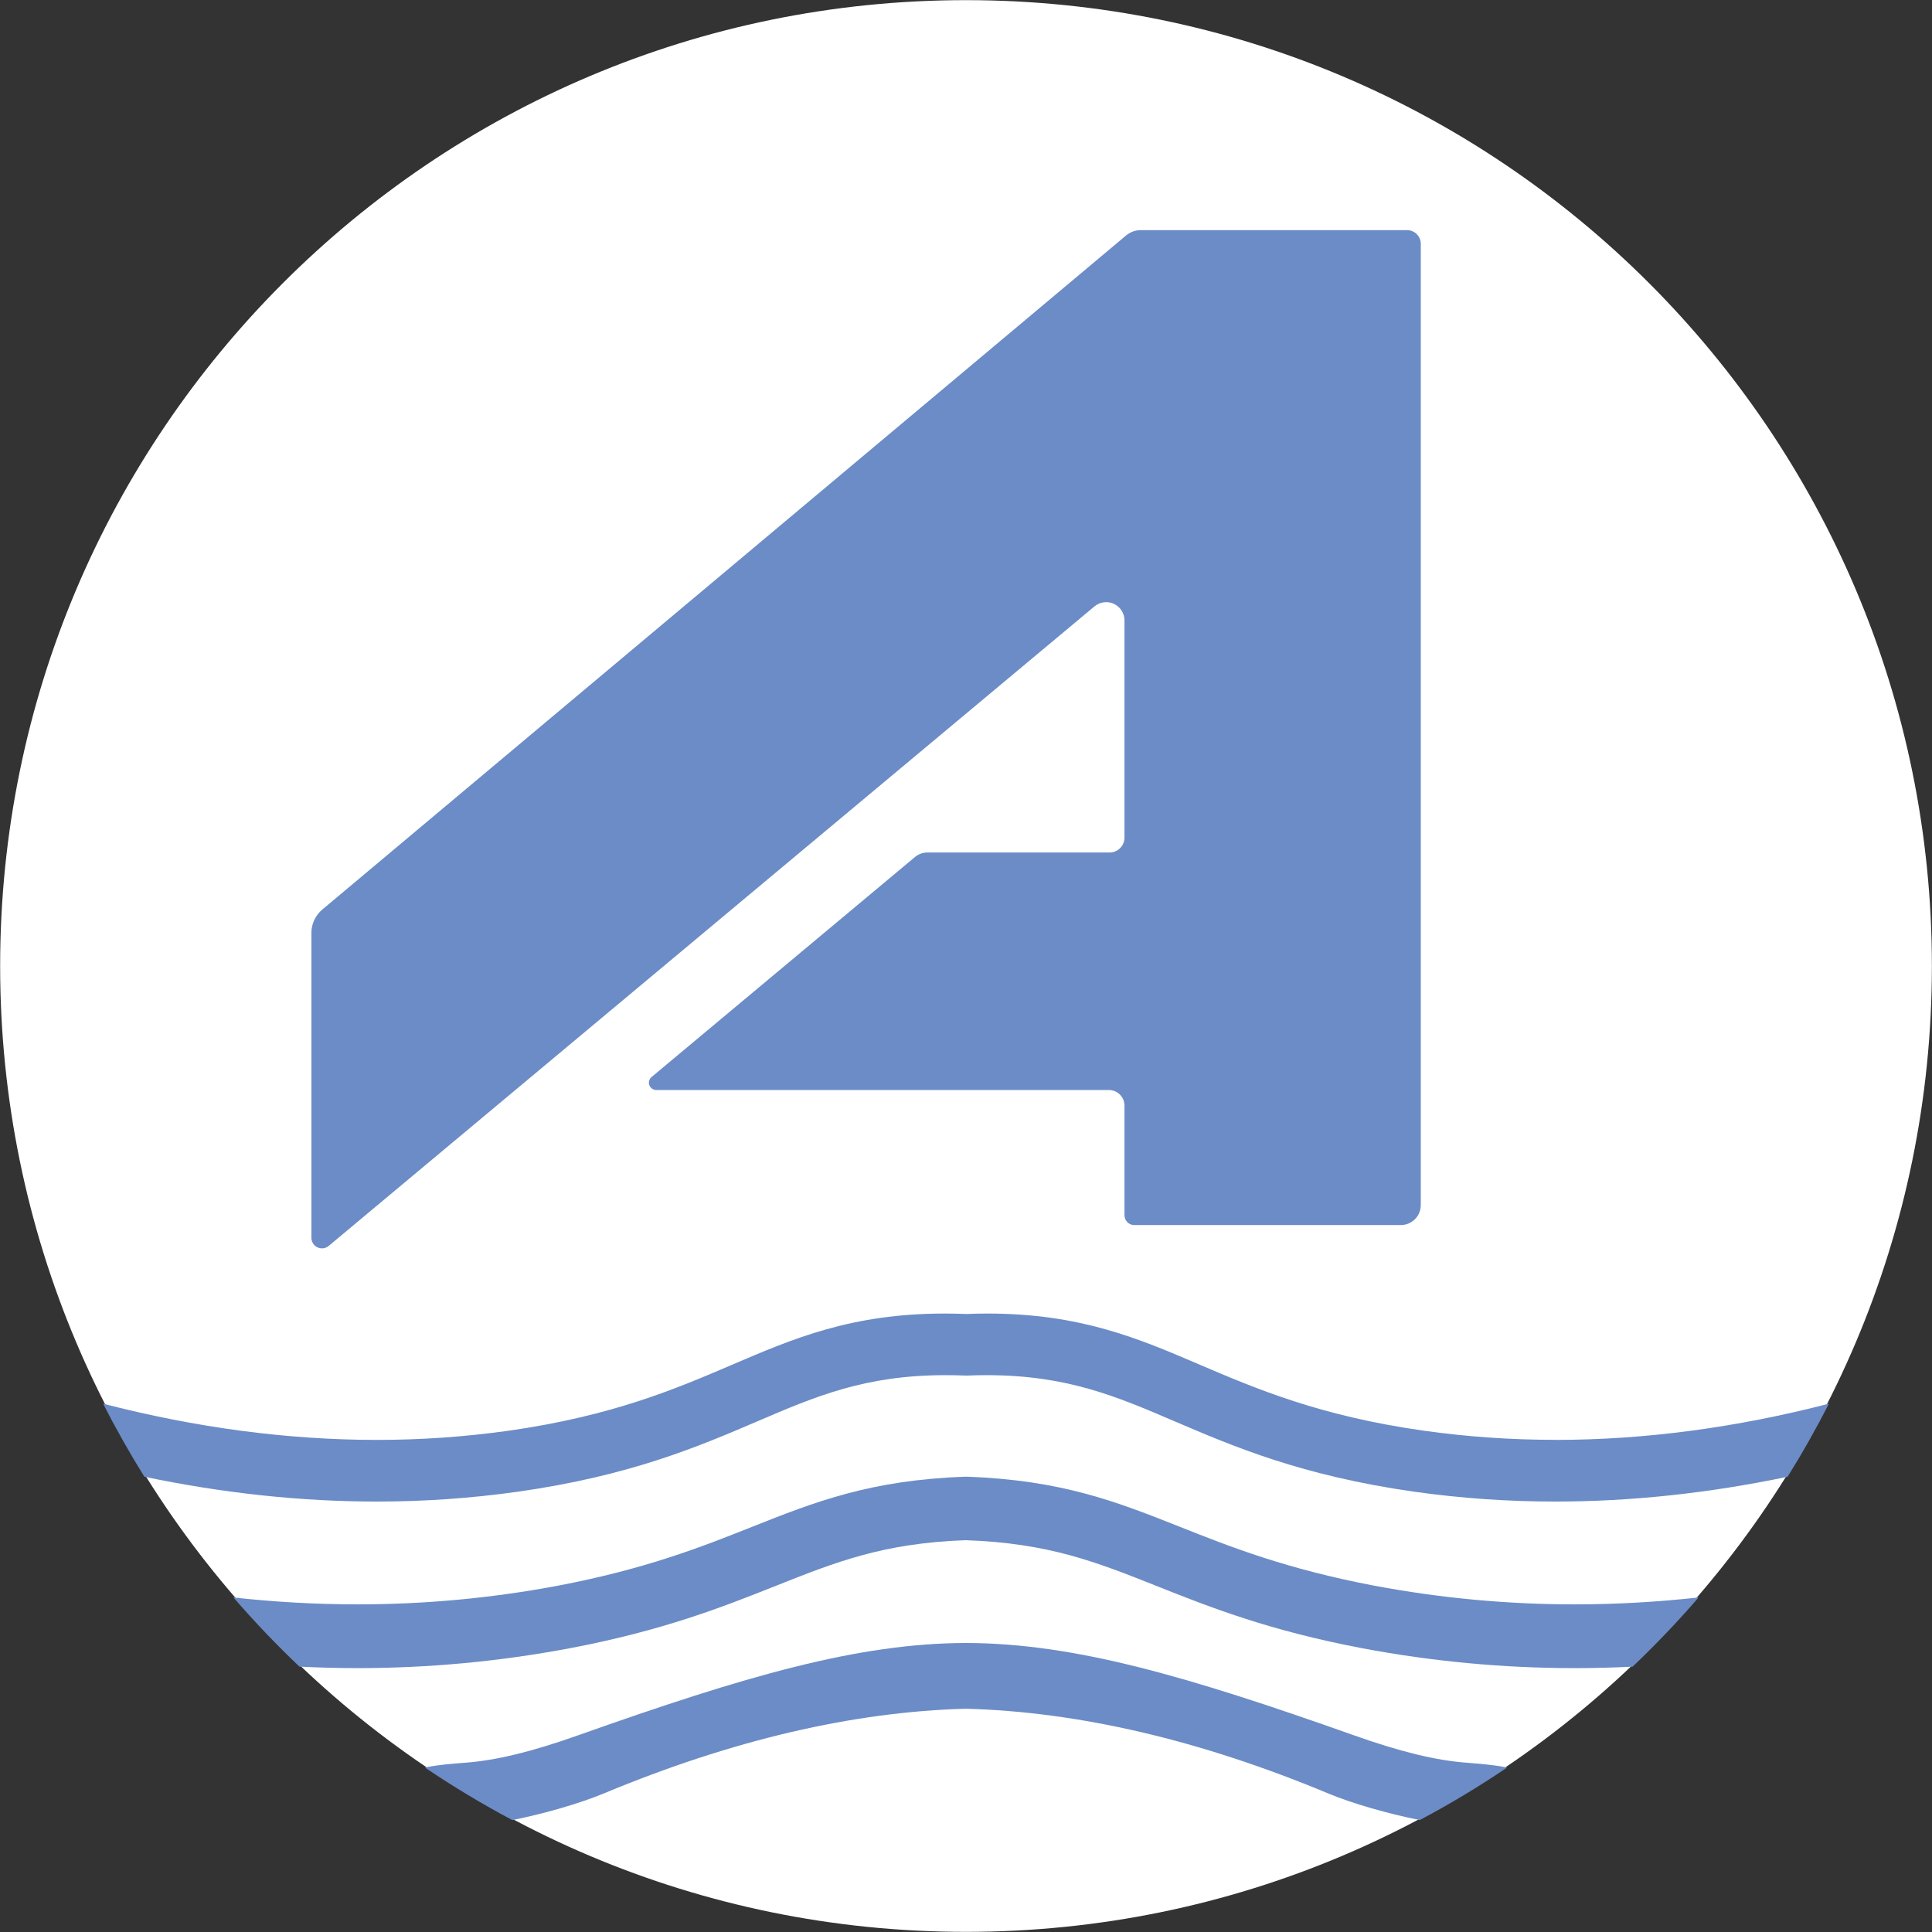 <?xml version="1.0" encoding="UTF-8"?> <svg xmlns="http://www.w3.org/2000/svg" width="55" height="55" viewBox="0 0 55 55" fill="none"><rect x="0" y="0" width="55" height="55" fill="#333333" stroke="none"/><g clip-path="url(#clip0_301_763)"><path d="M54.997 27.507C54.993 42.689 42.684 54.996 27.5 54.996C12.316 54.996 0.004 42.686 0.004 27.5C0.004 12.314 12.31 0.007 27.494 0.004H27.506C42.687 0.007 54.993 12.313 54.997 27.493V27.507Z" fill="white"></path><path d="M9.173 25.895L32.055 6.705C32.173 6.606 32.321 6.551 32.475 6.551H40.054C40.106 6.551 40.157 6.561 40.205 6.581C40.252 6.6 40.296 6.629 40.332 6.666C40.369 6.702 40.398 6.746 40.417 6.793C40.437 6.841 40.447 6.892 40.447 6.944V34.306C40.447 34.457 40.387 34.602 40.281 34.708C40.174 34.815 40.029 34.875 39.879 34.875H32.291C32.254 34.875 32.218 34.868 32.184 34.854C32.15 34.84 32.119 34.819 32.093 34.793C32.068 34.767 32.047 34.736 32.033 34.702C32.019 34.669 32.012 34.632 32.012 34.596V31.476C32.012 31.358 31.965 31.244 31.881 31.16C31.797 31.077 31.684 31.03 31.565 31.03H18.682C18.639 31.03 18.597 31.017 18.562 30.992C18.526 30.967 18.5 30.933 18.485 30.892C18.471 30.852 18.469 30.808 18.48 30.767C18.491 30.725 18.515 30.688 18.548 30.661L26.049 24.396C26.148 24.314 26.271 24.269 26.399 24.269H31.587C31.7 24.269 31.808 24.224 31.887 24.145C31.967 24.065 32.012 23.957 32.012 23.845V17.663C32.012 17.564 31.984 17.466 31.93 17.383C31.877 17.299 31.801 17.233 31.712 17.191C31.622 17.148 31.522 17.133 31.424 17.146C31.325 17.159 31.233 17.199 31.157 17.263L9.358 35.468C9.314 35.505 9.261 35.529 9.204 35.536C9.148 35.543 9.09 35.534 9.038 35.51C8.986 35.486 8.943 35.447 8.912 35.399C8.881 35.351 8.865 35.295 8.865 35.238V26.557C8.865 26.431 8.893 26.306 8.946 26.192C8.999 26.078 9.077 25.976 9.173 25.895Z" fill="#6B8CC6"></path><path d="M44.278 40.989C43.022 40.99 41.768 40.903 40.524 40.728C37.566 40.308 35.759 39.535 34.162 38.853C32.412 38.103 30.759 37.394 28.105 37.394C27.905 37.394 27.699 37.398 27.513 37.407C27.301 37.398 27.095 37.394 26.895 37.394C24.24 37.394 22.588 38.103 20.835 38.854C19.241 39.537 17.434 40.309 14.476 40.73C13.232 40.904 11.978 40.992 10.722 40.991C8.197 40.991 5.578 40.644 2.935 39.96C3.298 40.672 3.69 41.365 4.111 42.04C6.349 42.508 8.566 42.746 10.721 42.746C12.065 42.747 13.408 42.653 14.74 42.466C17.945 42.011 19.872 41.185 21.573 40.457C23.212 39.754 24.628 39.148 26.911 39.148C27.097 39.148 27.288 39.152 27.514 39.16C27.712 39.152 27.904 39.148 28.09 39.148C30.372 39.148 31.788 39.754 33.427 40.457C35.128 41.185 37.055 42.009 40.26 42.466C41.592 42.653 42.935 42.747 44.279 42.746C46.435 42.746 48.651 42.508 50.889 42.04C51.31 41.366 51.702 40.672 52.065 39.96C49.424 40.644 46.804 40.991 44.278 40.991" fill="#6B8CC6"></path><path d="M39.128 45.142C36.623 44.667 35.019 44.034 33.594 43.467C31.783 42.748 30.221 42.136 27.533 42.039H27.47C24.779 42.136 23.216 42.748 21.396 43.471C19.982 44.034 18.378 44.668 15.873 45.143C13.992 45.497 12.083 45.674 10.17 45.673C8.992 45.672 7.816 45.606 6.645 45.476C7.239 46.163 7.866 46.82 8.525 47.446C9.074 47.473 9.624 47.488 10.17 47.488C12.197 47.488 14.219 47.299 16.211 46.924C18.887 46.417 20.576 45.745 22.073 45.151C23.789 44.468 25.145 43.929 27.49 43.846C29.858 43.929 31.213 44.468 32.931 45.152C34.422 45.745 36.113 46.417 38.79 46.924C40.782 47.299 42.804 47.488 44.83 47.488C45.377 47.488 45.926 47.474 46.477 47.446C47.135 46.821 47.761 46.164 48.356 45.476C47.186 45.606 46.009 45.672 44.832 45.673C42.918 45.673 41.008 45.496 39.128 45.142Z" fill="#6B8CC6"></path><path d="M41.744 50.18C40.874 50.115 39.861 49.868 38.559 49.406C33.762 47.705 30.58 46.781 27.5 46.772C24.421 46.781 21.239 47.705 16.442 49.406C15.139 49.868 14.126 50.114 13.256 50.18C12.876 50.209 12.483 50.239 12.142 50.309C12.128 50.312 12.114 50.316 12.099 50.32C12.901 50.861 13.731 51.36 14.585 51.814C15.487 51.633 16.495 51.345 17.206 51.049C20.831 49.538 24.297 48.728 27.492 48.644C30.704 48.728 34.171 49.538 37.795 51.049C38.503 51.344 39.504 51.631 40.419 51.813C41.273 51.359 42.101 50.861 42.902 50.32C42.888 50.316 42.874 50.312 42.859 50.309C42.517 50.241 42.125 50.212 41.745 50.18" fill="#6B8CC6"></path></g><defs><clipPath id="clip0_301_763"><rect width="55" height="55" fill="white"></rect></clipPath></defs></svg> 